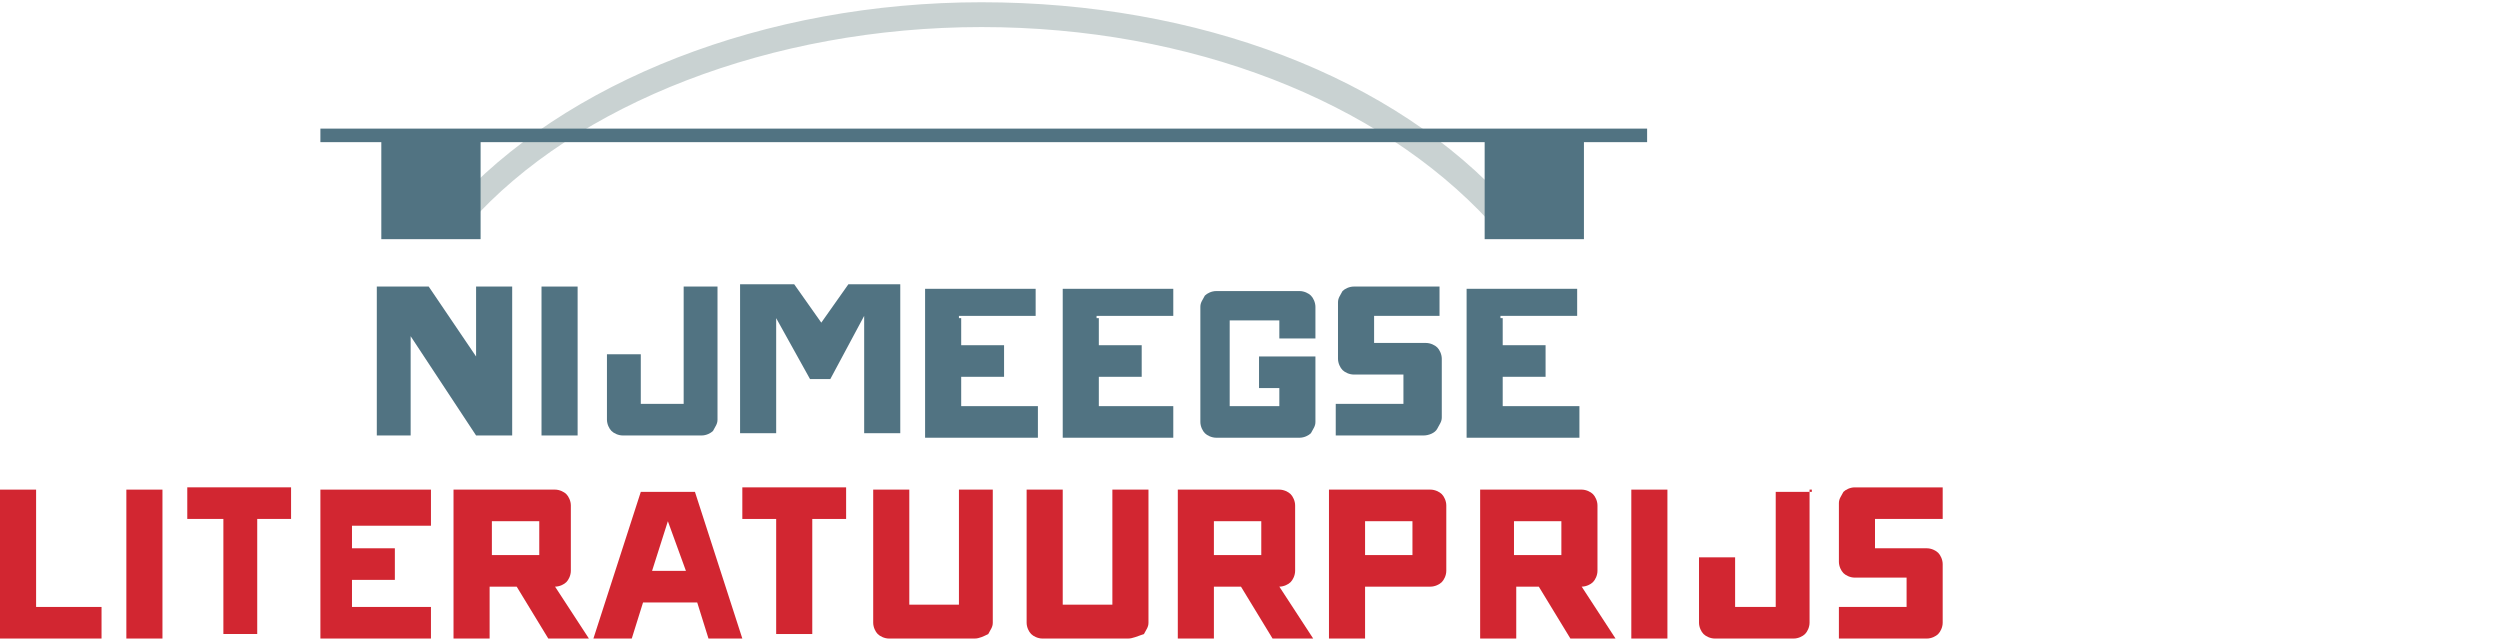 <?xml version="1.0" encoding="utf-8"?>
<!-- Generator: Adobe Illustrator 23.0.1, SVG Export Plug-In . SVG Version: 6.00 Build 0)  -->
<svg version="1.1" id="Laag_1" xmlns="http://www.w3.org/2000/svg" xmlns:xlink="http://www.w3.org/1999/xlink" x="0px" y="0px"
	 viewBox="0 0 110.8 28.4" style="enable-background:new 0 0 110.8 28.4;" xml:space="preserve">
<style type="text/css">
	.st0{fill:#C9D2D2;}
	.st1{fill:#517382;}
	.st2{fill:#D22631;}
	.st3{fill:none;}
</style>
<title>Tekengebied 1 kopie 3</title>
<g>
	<path class="st0" d="M66.9,9.1c-5.1-5.7-13.8-9-23.4-9c-9.6,0-18.5,3.5-23.5,9.1l0.8,0.7c4.7-5.3,13.4-8.7,22.7-8.7
		S61.1,4.5,66,9.8l0.4,0.4l0.9-0.7L66.9,9.1z"/>
	<g>
		<path class="st1" d="M22.5,19.3h-1.4l-2.9-4.4v4.4h-1.5v-6.6H19l2.1,3.1v-3.1h1.6v6.6H22.5z"/>
		<path class="st1" d="M25.6,19.3H24v-6.6h1.6V19.3z"/>
		<path class="st1" d="M31.8,12.7v5.9c0,0.2-0.1,0.3-0.2,0.5c-0.1,0.1-0.3,0.2-0.5,0.2h-3.5c-0.2,0-0.4-0.1-0.5-0.2
			s-0.2-0.3-0.2-0.5v-1.5v-1.4h1.5v2.2h1.9v-5.2H31.8z"/>
		<path class="st1" d="M39.9,12.7v6.5h-1.6V14l-1.5,2.8h-0.9l-1.5-2.7v5.1h-1.6v-6.6h2.4l1.2,1.7l1.2-1.7H39.9z"/>
		<path class="st1" d="M42.6,14.1v1.2h1.9v1.4h-1.9v1.3h3.4v1.4H41v-6.6h4.9V14h-3.4V14.1z"/>
		<path class="st1" d="M48.7,14.1v1.2h1.9v1.4h-1.9v1.3H52v1.4h-4.9v-6.6H52V14h-3.4V14.1z"/>
		<path class="st1" d="M56.7,15v-0.8h-2.2v3.8h2.2v-0.8h-0.9v-1.4h2.5v1.4v1.5c0,0.2-0.1,0.3-0.2,0.5c-0.1,0.1-0.3,0.2-0.5,0.2h-3.7
			c-0.2,0-0.4-0.1-0.5-0.2s-0.2-0.3-0.2-0.5v-5.1c0-0.2,0.1-0.3,0.2-0.5c0.1-0.1,0.3-0.2,0.5-0.2h3.7c0.2,0,0.4,0.1,0.5,0.2
			c0.1,0.1,0.2,0.3,0.2,0.5V15C58.3,15,56.7,15,56.7,15z"/>
		<path class="st1" d="M63.1,19.3h-3.9v-1.4h3v-1.3H60c-0.2,0-0.4-0.1-0.5-0.2c-0.1-0.1-0.2-0.3-0.2-0.5v-2.5c0-0.2,0.1-0.3,0.2-0.5
			c0.1-0.1,0.3-0.2,0.5-0.2h3.8V14h-2.9v1.2h2.3c0.2,0,0.4,0.1,0.5,0.2c0.1,0.1,0.2,0.3,0.2,0.5v2.6c0,0.2-0.1,0.3-0.2,0.5
			C63.6,19.2,63.3,19.3,63.1,19.3z"/>
		<path class="st1" d="M66.6,14.1v1.2h1.9v1.4h-1.9v1.3h3.4v1.4H65v-6.6h4.9V14h-3.4V14.1z"/>
	</g>
	<g>
		<path class="st2" d="M1.6,26.9h2.9v1.4H0v-6.6h1.6V26.9z"/>
		<path class="st2" d="M7,28.3H5.6v-6.6h1.6v6.6H7z"/>
		<path class="st2" d="M12.9,23h-1.5v5.1H9.9V23H8.3v-1.4h4.6V23z"/>
		<path class="st2" d="M15.6,23.1v1.2h1.9v1.4h-1.9v1.2h3.5v1.4h-4.9v-6.6h4.9v1.6H15.6z"/>
		<path class="st2" d="M24.3,28.3L22.9,26h-1.2v2.3h-1.6v-6.6h4.5c0.2,0,0.4,0.1,0.5,0.2s0.2,0.3,0.2,0.5v2.9c0,0.2-0.1,0.4-0.2,0.5
			s-0.3,0.2-0.5,0.2l1.5,2.3h-1.8V28.3z M21.8,24.6h2.1v-1.5h-2.1V24.6z"/>
		<path class="st2" d="M31.4,28.3l-0.5-1.6h-2.4l-0.5,1.6h-1.7l2.1-6.5h2.4l2.1,6.5C32.8,28.3,31.4,28.3,31.4,28.3z M29.6,23.1
			l-0.7,2.2h1.5L29.6,23.1z"/>
		<path class="st2" d="M37.4,23H36v5.1h-1.6V23h-1.5v-1.4h4.6V23H37.4z"/>
		<path class="st2" d="M43.2,28.3h-3.8c-0.2,0-0.4-0.1-0.5-0.2c-0.1-0.1-0.2-0.3-0.2-0.5v-5.9h1.6v5.1h2.2v-5.1H44v5.9
			c0,0.2-0.1,0.3-0.2,0.5C43.6,28.2,43.4,28.3,43.2,28.3z"/>
		<path class="st2" d="M50,28.3h-3.8c-0.2,0-0.4-0.1-0.5-0.2c-0.1-0.1-0.2-0.3-0.2-0.5v-5.9h1.6v5.1h2.2v-5.1h1.6v5.9
			c0,0.2-0.1,0.3-0.2,0.5C50.4,28.2,50.2,28.3,50,28.3z"/>
		<path class="st2" d="M56.4,28.3L55,26h-1.2v2.3h-1.6v-6.6h4.5c0.2,0,0.4,0.1,0.5,0.2c0.1,0.1,0.2,0.3,0.2,0.5v2.9
			c0,0.2-0.1,0.4-0.2,0.5c-0.1,0.1-0.3,0.2-0.5,0.2l1.5,2.3h-1.8V28.3z M53.8,24.6h2.1v-1.5h-2.1V24.6z"/>
		<path class="st2" d="M63.4,21.7c0.2,0,0.4,0.1,0.5,0.2c0.1,0.1,0.2,0.3,0.2,0.5v2.9c0,0.2-0.1,0.4-0.2,0.5s-0.3,0.2-0.5,0.2h-2.9
			v2.3h-1.6v-6.6h4.5V21.7z M62.6,23.1h-2.1v1.5h2.1V23.1z"/>
		<path class="st2" d="M69.6,28.3L68.2,26h-1v2.3h-1.6v-6.6h4.5c0.2,0,0.4,0.1,0.5,0.2c0.1,0.1,0.2,0.3,0.2,0.5v2.9
			c0,0.2-0.1,0.4-0.2,0.5c-0.1,0.1-0.3,0.2-0.5,0.2l1.5,2.3h-1.9V28.3z M67.1,24.6h2.1v-1.5h-2.1V24.6z"/>
		<path class="st2" d="M73.9,28.3h-1.6v-6.6h1.6V28.3z"/>
		<path class="st2" d="M80.2,21.7v5.9c0,0.2-0.1,0.4-0.2,0.5c-0.1,0.1-0.3,0.2-0.5,0.2H76c-0.2,0-0.4-0.1-0.5-0.2
			c-0.1-0.1-0.2-0.3-0.2-0.5v-1.5v-1.4h1.6v2.2h1.8v-5.1h1.6V21.7z"/>
		<path class="st2" d="M85.4,28.3h-3.9v-1.4h3v-1.3h-2.3c-0.2,0-0.4-0.1-0.5-0.2c-0.1-0.1-0.2-0.3-0.2-0.5v-2.6
			c0-0.2,0.1-0.3,0.2-0.5c0.1-0.1,0.3-0.2,0.5-0.2h3.9v1.4h-3v1.3h2.3c0.2,0,0.4,0.1,0.5,0.2c0.1,0.1,0.2,0.3,0.2,0.5v2.6
			c0,0.2-0.1,0.4-0.2,0.5C85.8,28.2,85.6,28.3,85.4,28.3z"/>
	</g>
	<g>
		<rect x="16.9" y="6.2" class="st1" width="4.4" height="4.4"/>
	</g>
	<rect x="65.8" y="6.2" class="st1" width="4.4" height="4.4"/>
	<g>
		<line class="st3" x1="14.2" y1="6.2" x2="73" y2="6.2"/>
		<rect x="14.2" y="5.7" class="st1" width="58.8" height="0.6"/>
	</g>
</g>
</svg>
